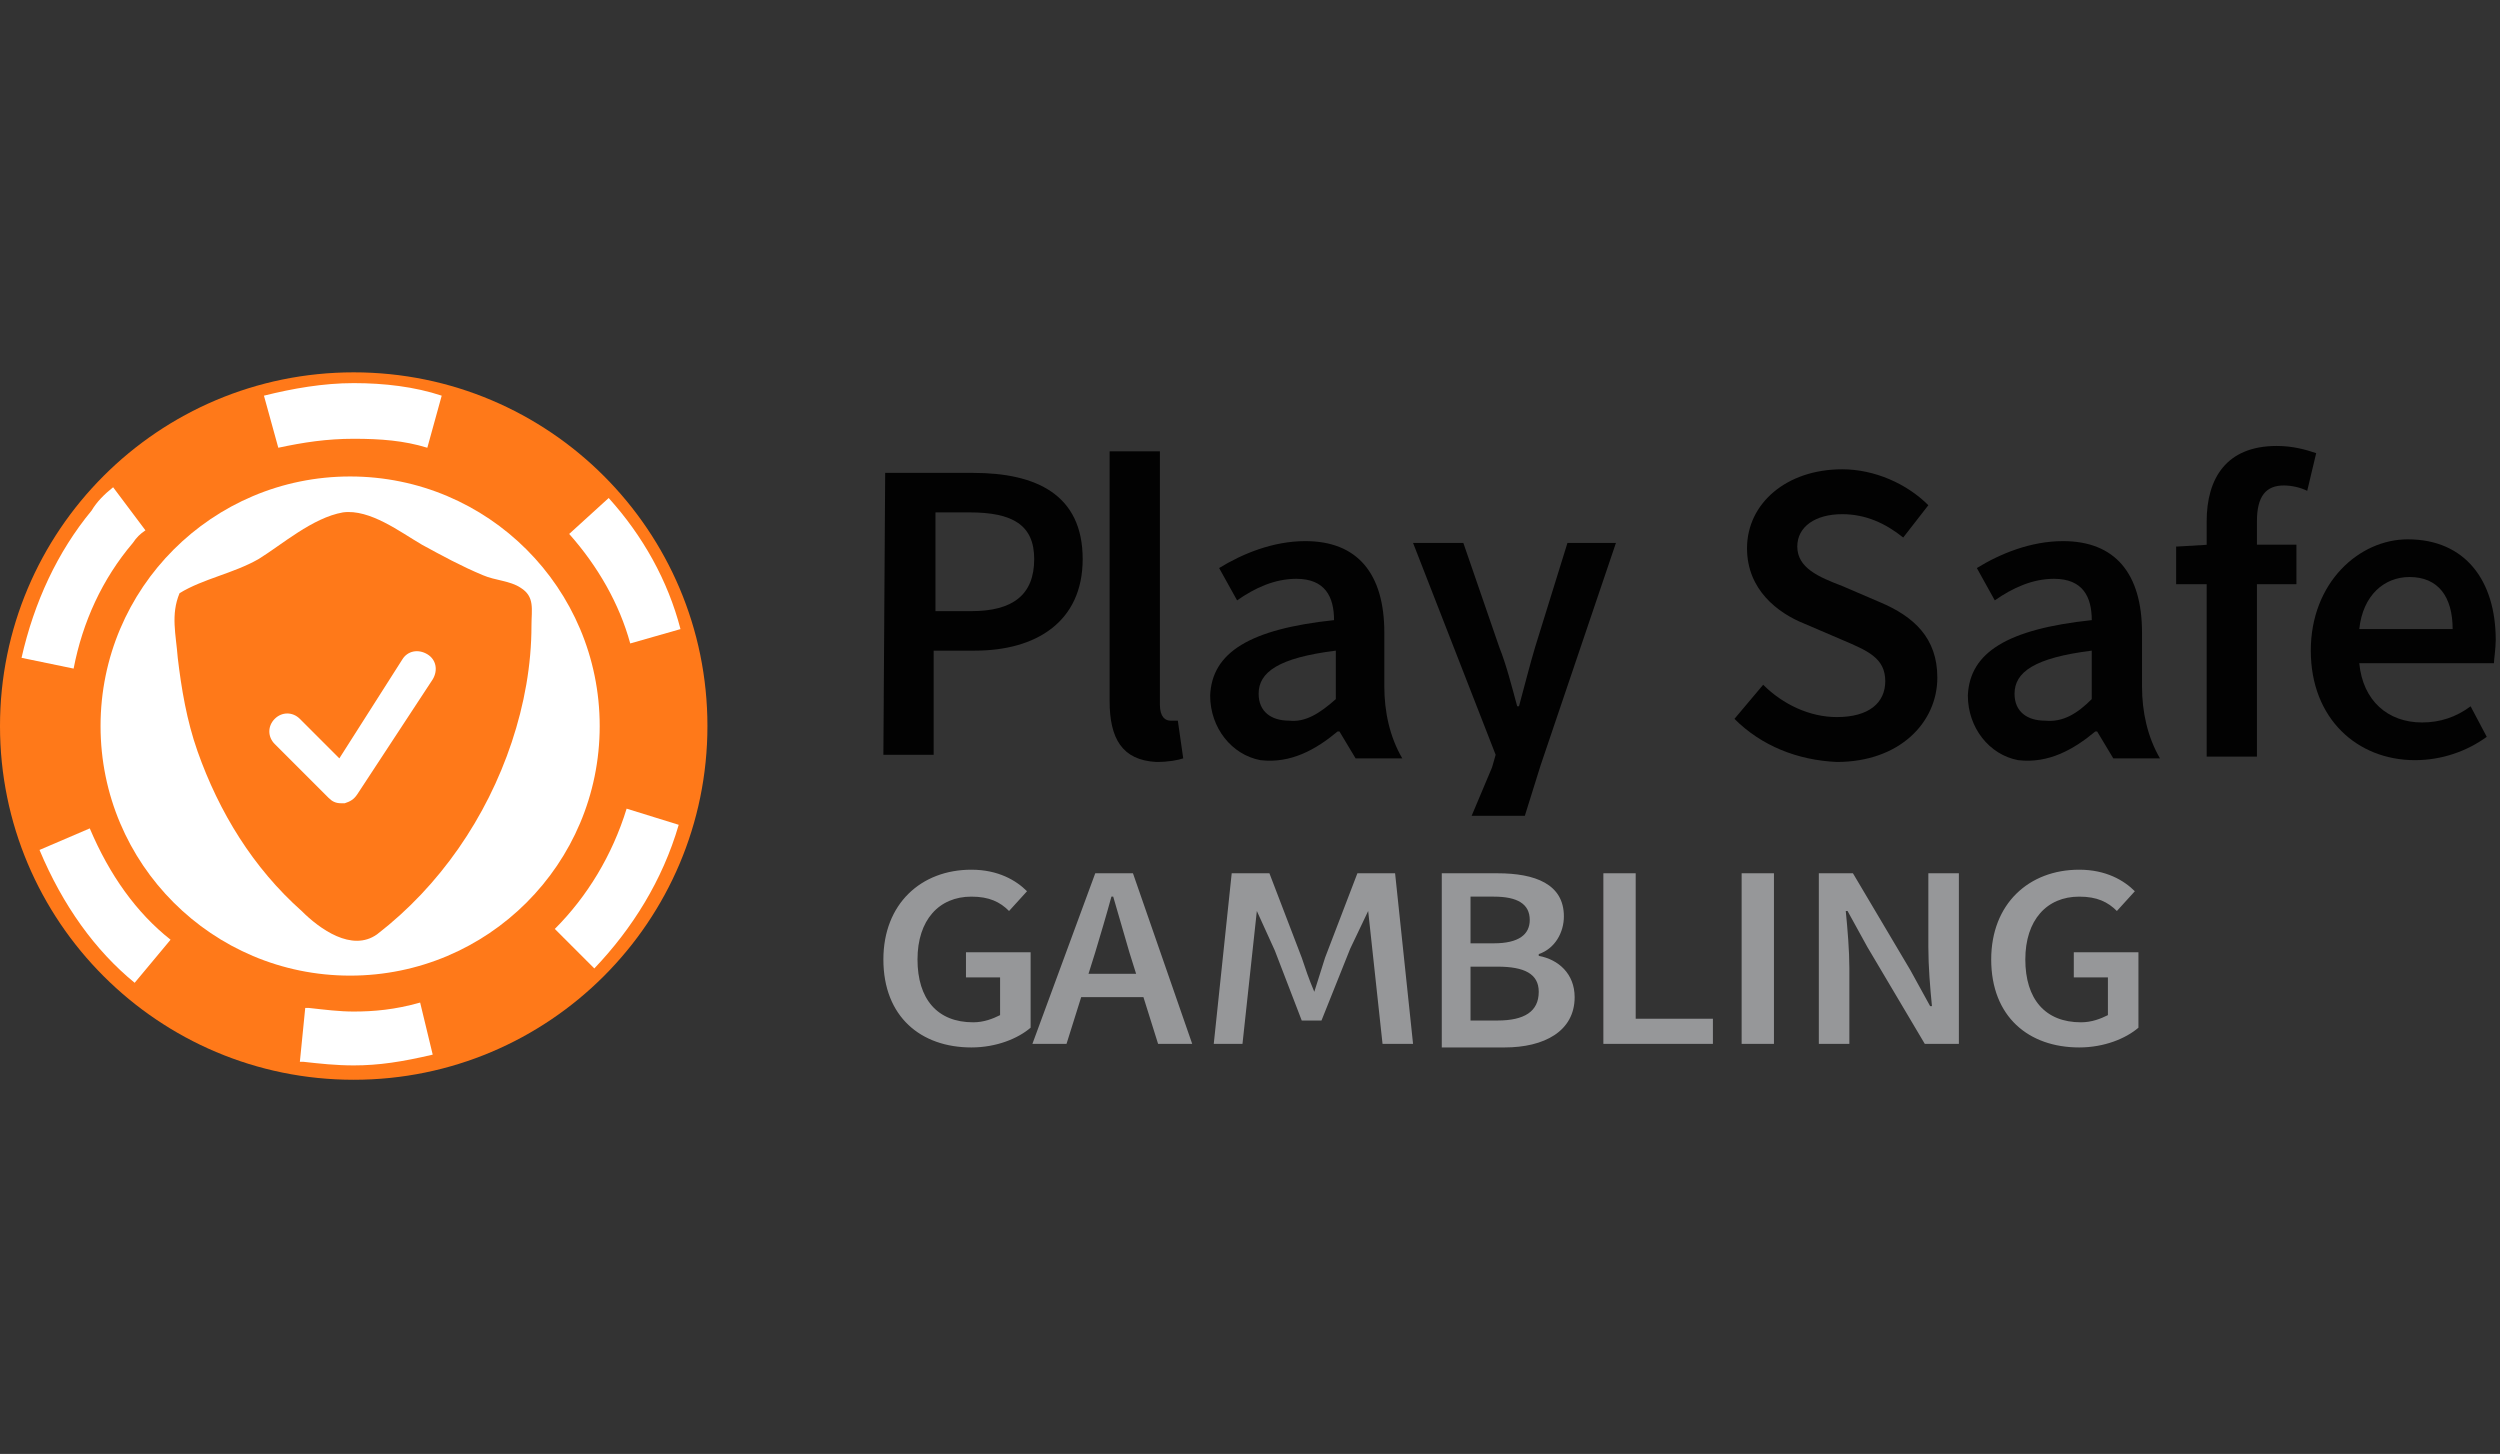 <svg width="141" height="82" viewBox="0 0 141 82" fill="none" xmlns="http://www.w3.org/2000/svg">
<rect x="0" y="0" width="141" height="82" fill="#333333" stroke="none"/>
<path d="M49.924 26.671H54.886C58.43 26.671 61.063 27.886 61.063 31.532C61.063 35.076 58.43 36.696 54.987 36.696H52.658V42.57H49.823L49.924 26.671ZM54.785 34.468C57.114 34.468 58.329 33.557 58.329 31.532C58.329 29.608 57.114 28.899 54.684 28.899H52.76V34.468H54.785Z" fill="#020202"/>
<path d="M62.582 39.532V25.456H65.418V39.734C65.418 40.443 65.721 40.646 66.025 40.646C66.126 40.646 66.228 40.646 66.43 40.646L66.734 42.772C66.43 42.873 65.924 42.975 65.215 42.975C63.291 42.873 62.582 41.658 62.582 39.532Z" fill="#020202"/>
<path d="M84.152 43.279L83 46.013H86L86.886 43.177L91.139 30.62H88.405L86.582 36.494C86.279 37.506 85.975 38.721 85.671 39.835H85.57C85.266 38.721 84.962 37.506 84.557 36.494L82.532 30.62H79.696L84.355 42.57L84.152 43.279Z" fill="#020202"/>
<path d="M97.823 40.544L99.443 38.62C100.557 39.734 102.076 40.443 103.595 40.443C105.418 40.443 106.329 39.633 106.329 38.418C106.329 37.101 105.316 36.696 103.899 36.089L101.772 35.177C100.253 34.569 98.532 33.253 98.532 30.924C98.532 28.392 100.759 26.468 103.899 26.468C105.721 26.468 107.544 27.278 108.759 28.494L107.342 30.316C106.329 29.506 105.215 29 103.899 29C102.38 29 101.367 29.709 101.367 30.823C101.367 32.038 102.582 32.544 103.899 33.05L106.025 33.962C107.949 34.772 109.266 35.987 109.266 38.215C109.266 40.747 107.139 42.975 103.595 42.975C101.367 42.873 99.342 42.063 97.823 40.544Z" fill="#020202"/>
<path d="M110.987 39.228C111.089 36.797 113.215 35.481 117.975 34.975C117.975 33.658 117.468 32.645 115.848 32.645C114.633 32.645 113.519 33.152 112.506 33.861L111.494 32.038C112.81 31.228 114.532 30.519 116.354 30.519C119.291 30.519 120.81 32.342 120.81 35.684V38.721C120.81 40.139 121.114 41.557 121.823 42.772H119.19L118.278 41.253H118.177C116.962 42.266 115.544 43.076 113.823 42.873C112.202 42.57 110.987 41.051 110.987 39.228ZM117.975 39.43V36.696C114.734 37.101 113.62 37.911 113.62 39.127C113.62 40.139 114.329 40.645 115.342 40.645C116.354 40.747 117.165 40.24 117.975 39.43Z" fill="#020202"/>
<path d="M68.253 39.228C68.354 36.797 70.481 35.481 75.24 34.975C75.24 33.658 74.734 32.645 73.114 32.645C71.898 32.645 70.785 33.152 69.772 33.861L68.759 32.038C70.076 31.228 71.797 30.519 73.62 30.519C76.557 30.519 78.076 32.342 78.076 35.684V38.721C78.076 40.139 78.379 41.557 79.088 42.772H76.456L75.544 41.253H75.443C74.228 42.266 72.81 43.076 71.088 42.873C69.468 42.57 68.253 41.051 68.253 39.228ZM75.341 39.43V36.696C72.101 37.101 70.987 37.911 70.987 39.127C70.987 40.139 71.696 40.645 72.709 40.645C73.62 40.747 74.43 40.24 75.341 39.43Z" fill="#020202"/>
<path d="M122.836 30.823L124.557 30.721H129.519V32.949H122.734V30.823H122.836ZM124.456 29.405C124.456 26.975 125.57 25.152 128.405 25.152C129.317 25.152 130.026 25.354 130.633 25.557L130.127 27.683C129.722 27.481 129.215 27.38 128.81 27.38C127.798 27.38 127.291 27.987 127.291 29.405V42.671H124.456V29.405Z" fill="#020202"/>
<path d="M130.329 36.696C130.329 32.848 133.063 30.418 135.797 30.418C139.038 30.418 140.759 32.747 140.759 36.089C140.759 36.595 140.658 37.203 140.658 37.405H133.063C133.266 39.532 134.684 40.747 136.608 40.747C137.62 40.747 138.532 40.443 139.342 39.835L140.253 41.557C139.139 42.367 137.722 42.873 136.203 42.873C132.962 42.873 130.329 40.544 130.329 36.696ZM138.329 35.481C138.329 33.658 137.519 32.544 135.899 32.544C134.481 32.544 133.266 33.557 133.063 35.481H138.329Z" fill="#020202"/>
<path d="M49.823 54.114C49.823 50.975 51.949 49.051 54.785 49.051C56.304 49.051 57.316 49.658 57.924 50.266L56.911 51.38C56.405 50.873 55.797 50.57 54.785 50.57C52.962 50.57 51.747 51.886 51.747 54.114C51.747 56.342 52.861 57.658 54.886 57.658C55.494 57.658 56 57.456 56.405 57.253V55.127H54.481V53.709H58.127V57.962C57.418 58.57 56.203 59.076 54.785 59.076C51.949 59.076 49.823 57.355 49.823 54.114ZM61.772 49.253H63.899L67.24 58.873H65.316L63.696 53.709C63.392 52.696 63.089 51.582 62.785 50.57H62.684C62.38 51.684 62.076 52.696 61.772 53.709L60.152 58.873H58.228L61.772 49.253ZM60.456 54.924H65.316V56.24H60.456V54.924ZM74.734 54.013L76.557 49.253H78.683L79.696 58.873H77.975L77.165 51.38L76.152 53.506L74.532 57.557H73.418L71.899 53.608L70.886 51.38L70.076 58.873H68.456L69.468 49.253H71.595L73.418 54.013C73.62 54.62 73.823 55.228 74.127 55.937L74.734 54.013ZM81.114 49.253H84.456C86.582 49.253 88.203 49.861 88.203 51.684C88.203 52.595 87.696 53.506 86.785 53.81V53.911C87.899 54.114 88.81 54.924 88.81 56.24C88.81 58.165 87.089 59.076 84.861 59.076H81.316V49.253H81.114ZM84.253 53.203C85.671 53.203 86.278 52.696 86.278 51.886C86.278 50.975 85.57 50.57 84.253 50.57H82.937V53.203H84.253ZM84.456 57.557C85.975 57.557 86.785 57.051 86.785 55.937C86.785 54.924 85.975 54.519 84.456 54.519H82.937V57.557H84.456ZM90.43 49.253H92.253V57.456H96.608V58.873H90.43V49.253ZM98.228 49.253H100.051V58.873H98.228V49.253ZM102.582 49.253H104.506L107.747 54.721L108.861 56.747H108.962C108.861 55.734 108.759 54.519 108.759 53.405V49.253H110.481V58.873H108.557L105.316 53.405L104.202 51.38H104.101C104.202 52.392 104.304 53.608 104.304 54.62V58.873H102.582V49.253ZM112.304 54.114C112.304 50.975 114.43 49.051 117.266 49.051C118.785 49.051 119.797 49.658 120.405 50.266L119.392 51.38C118.886 50.873 118.278 50.57 117.266 50.57C115.443 50.57 114.228 51.886 114.228 54.114C114.228 56.342 115.342 57.658 117.367 57.658C117.975 57.658 118.481 57.456 118.886 57.253V55.127H116.962V53.709H120.608V57.962C119.899 58.57 118.684 59.076 117.266 59.076C114.43 59.076 112.304 57.355 112.304 54.114Z" fill="#969799"/>
<path d="M19.949 60.899C30.967 60.899 39.899 51.967 39.899 40.949C39.899 29.932 30.967 21 19.949 21C8.932 21 0 29.932 0 40.949C0 51.967 8.932 60.899 19.949 60.899Z" fill="#FF7919"/>
<path d="M19.747 55.025C27.521 55.025 33.823 48.723 33.823 40.949C33.823 33.175 27.521 26.873 19.747 26.873C11.973 26.873 5.671 33.175 5.671 40.949C5.671 48.723 11.973 55.025 19.747 55.025Z" fill="white"/>
<path d="M19.342 28.899C20.861 28.696 22.582 30.013 23.797 30.721C24.911 31.329 26.025 31.937 27.241 32.443C27.949 32.747 28.759 32.747 29.367 33.152C30.177 33.658 29.975 34.367 29.975 35.279C29.975 37.506 29.57 39.734 28.861 41.861C27.443 46.114 24.81 49.962 21.266 52.696C19.848 53.709 18.025 52.392 17.013 51.38C14.278 48.949 12.354 45.81 11.139 42.367C10.532 40.646 10.228 38.823 10.025 37.101C9.924 35.785 9.62 34.671 10.127 33.456C11.443 32.646 13.165 32.342 14.582 31.532C15.899 30.721 17.62 29.203 19.342 28.899Z" fill="#FF7919"/>
<path d="M19.241 45.304C18.937 45.304 18.734 45.203 18.532 45L15.494 41.962C15.089 41.557 15.089 40.949 15.494 40.544C15.899 40.139 16.506 40.139 16.912 40.544L19.139 42.772L22.684 37.203C22.987 36.696 23.595 36.595 24.101 36.899C24.608 37.203 24.709 37.81 24.405 38.316L20.152 44.797C19.949 45.101 19.747 45.203 19.443 45.304C19.342 45.304 19.342 45.304 19.241 45.304Z" fill="white"/>
<path d="M15.696 25.253L14.886 22.316C16.506 21.911 18.228 21.608 19.95 21.608C21.671 21.608 23.393 21.81 24.912 22.316L24.101 25.253C22.785 24.848 21.468 24.747 19.95 24.747C18.43 24.747 17.114 24.949 15.696 25.253Z" fill="white"/>
<path d="M4.152 37.709L1.215 37.101C1.924 33.962 3.241 31.127 5.165 28.797C5.468 28.291 5.874 27.886 6.38 27.481L8.203 29.911C7.899 30.114 7.696 30.316 7.494 30.62C5.772 32.645 4.658 35.076 4.152 37.709Z" fill="white"/>
<path d="M7.595 55.43C5.367 53.608 3.544 51.076 2.228 47.937L5.063 46.721C6.177 49.354 7.696 51.481 9.62 53L7.595 55.43Z" fill="white"/>
<path d="M19.95 60.089C18.937 60.089 18.026 59.987 17.114 59.886H16.912L17.215 56.848H17.418C18.329 56.949 19.14 57.051 19.95 57.051C21.064 57.051 22.279 56.949 23.696 56.544L24.405 59.481C22.684 59.886 21.367 60.089 19.95 60.089Z" fill="white"/>
<path d="M33.519 54.62L31.291 52.392C33.114 50.57 34.532 48.24 35.342 45.608L38.279 46.519C37.367 49.658 35.646 52.392 33.519 54.62Z" fill="white"/>
<path d="M35.545 36.291C34.937 34.063 33.722 31.937 32.102 30.114L34.329 28.088C36.254 30.215 37.671 32.747 38.38 35.481L35.545 36.291Z" fill="white"/>
</svg>

